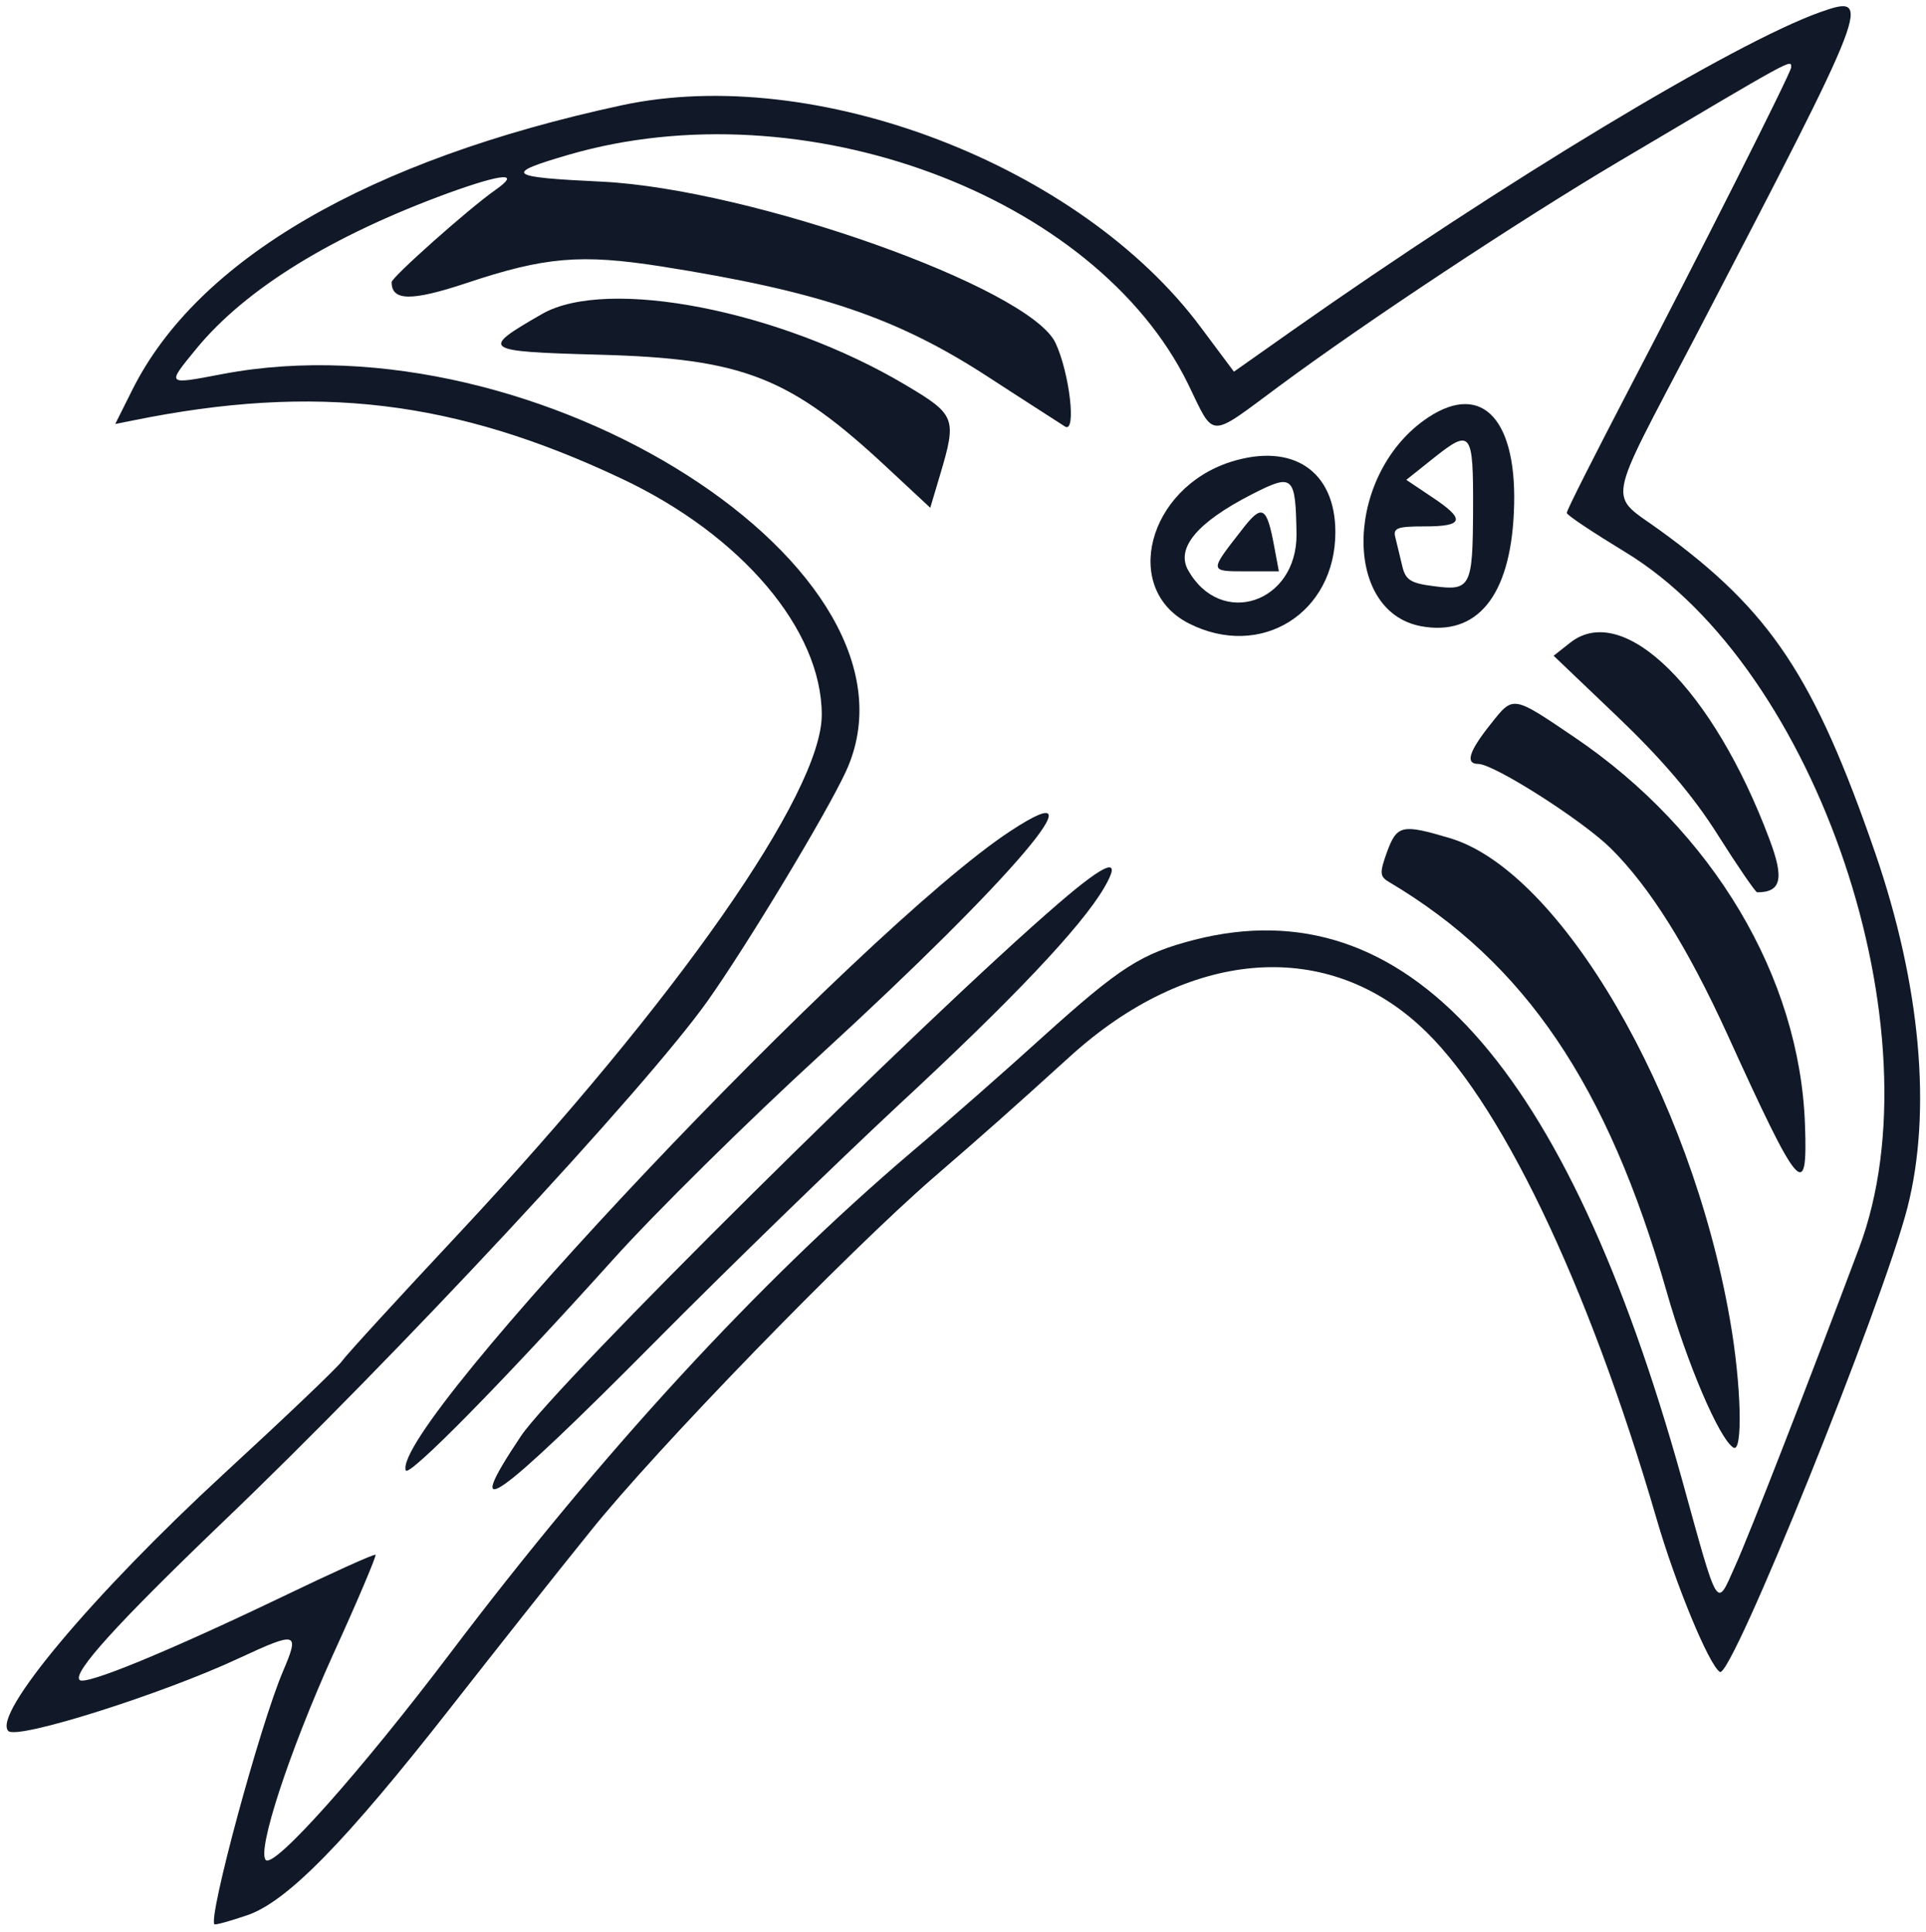<?xml version="1.0" standalone="no"?>
<!DOCTYPE svg PUBLIC "-//W3C//DTD SVG 20010904//EN"
 "http://www.w3.org/TR/2001/REC-SVG-20010904/DTD/svg10.dtd">
<svg version="1.0" xmlns="http://www.w3.org/2000/svg"
 width="300pt" height="301pt" viewBox="0 0 300 301"
 preserveAspectRatio="xMidYMid meet">
<g transform="translate(0,301) scale(0.05,-0.05)"
fill="#111827" stroke="none">
<path d="M5670 5982 c-267 -95 -985 -528 -1643 -991 l-183 -129 -103 138
c-376 506 -1201 822 -1804 692 -789 -170 -1322 -480 -1525 -887 l-53 -106 55
11 c570 116 1003 64 1522 -181 374 -176 624 -471 624 -736 0 -243 -451 -888
-1126 -1611 -189 -202 -355 -383 -369 -403 -13 -19 -179 -177 -367 -350 -409
-377 -723 -751 -672 -802 28 -28 482 116 719 227 181 84 189 82 137 -40 -72
-168 -234 -768 -214 -789 3 -3 49 10 102 28 124 42 306 228 634 647 134 171
329 418 435 549 202 253 802 871 1070 1103 154 133 242 211 427 379 364 329
785 367 1084 96 248 -223 526 -801 741 -1540 59 -203 163 -455 197 -476 36
-22 506 1143 584 1446 77 301 41 695 -100 1105 -190 550 -326 755 -667 1003
-167 122 -178 62 106 605 548 1052 556 1071 389 1012z m-90 -172 c0 -16 -290
-591 -508 -1008 -105 -202 -192 -373 -191 -380 0 -7 82 -61 182 -122 599 -363
980 -1497 729 -2167 -155 -413 -344 -899 -387 -993 -59 -132 -50 -146 -165
270 -361 1296 -861 1850 -1519 1682 -166 -43 -230 -84 -471 -301 -110 -100
-294 -262 -410 -360 -479 -408 -962 -933 -1437 -1561 -280 -370 -548 -671
-575 -645 -28 29 72 335 209 639 77 168 136 309 133 312 -3 4 -135 -56 -293
-132 -355 -170 -612 -276 -629 -258 -23 22 119 178 442 488 545 521 1320 1354
1514 1627 122 172 370 583 431 715 289 626 -961 1424 -1940 1239 -179 -34
-177 -36 -83 79 153 186 422 352 786 485 172 62 225 65 145 9 -84 -59 -323
-272 -323 -287 0 -59 61 -60 233 -3 245 82 357 91 607 52 493 -78 734 -159
1021 -346 115 -75 222 -143 237 -153 36 -22 14 167 -30 261 -82 172 -947 479
-1413 502 -296 14 -309 24 -103 84 730 212 1640 -125 1929 -714 84 -173 61
-172 284 -7 270 200 745 514 1055 698 555 329 540 321 540 295z"/>
<path d="M1689 5042 c-195 -112 -189 -117 175 -127 453 -12 597 -69 903 -355
l131 -122 31 104 c52 175 48 186 -107 278 -391 233 -930 338 -1133 222z"/>
<path d="M4450 4720 c-258 -170 -273 -604 -23 -651 174 -32 277 93 289 353 14
287 -96 410 -266 298z m139 -287 c-1 -242 -7 -255 -124 -239 -72 9 -87 20 -97
64 -7 28 -16 68 -21 87 -8 30 5 35 92 35 122 0 127 22 21 92 l-79 53 84 67
c118 94 125 85 124 -159z"/>
<path d="M3834 4581 c-259 -83 -340 -396 -131 -503 224 -114 457 31 457 284 0
191 -133 280 -326 219z m205 -225 c2 -215 -236 -294 -338 -112 -38 69 29 149
199 236 129 66 136 59 139 -124z"/>
<path d="M3867 4367 c-100 -128 -100 -127 14 -127 l103 0 -14 75 c-24 130 -38
137 -103 52z"/>
<path d="M4892 4018 l-52 -41 199 -190 c138 -132 235 -245 313 -369 62 -98
117 -178 122 -178 75 0 85 42 38 166 -175 467 -454 742 -620 612z"/>
<path d="M4643 3763 c-67 -84 -79 -123 -38 -123 49 0 325 -176 413 -263 122
-121 239 -308 362 -577 225 -495 252 -528 243 -284 -16 460 -287 915 -718
1207 -195 132 -190 131 -262 40z"/>
<path d="M3148 3431 c-460 -301 -1930 -1855 -1884 -1992 8 -24 305 278 645
656 131 146 423 434 648 640 599 549 891 893 591 696z"/>
<path d="M4321 3366 c-24 -67 -23 -77 8 -95 422 -251 679 -631 863 -1275 64
-225 164 -459 208 -486 30 -19 25 197 -11 400 -122 700 -528 1397 -873 1499
-148 44 -164 41 -195 -43z"/>
<path d="M3297 3205 c-416 -358 -1566 -1498 -1674 -1659 -193 -288 -79 -207
417 293 226 228 568 560 760 739 355 329 568 554 639 675 59 100 11 84 -142
-48z"/>
</g>
</svg>
